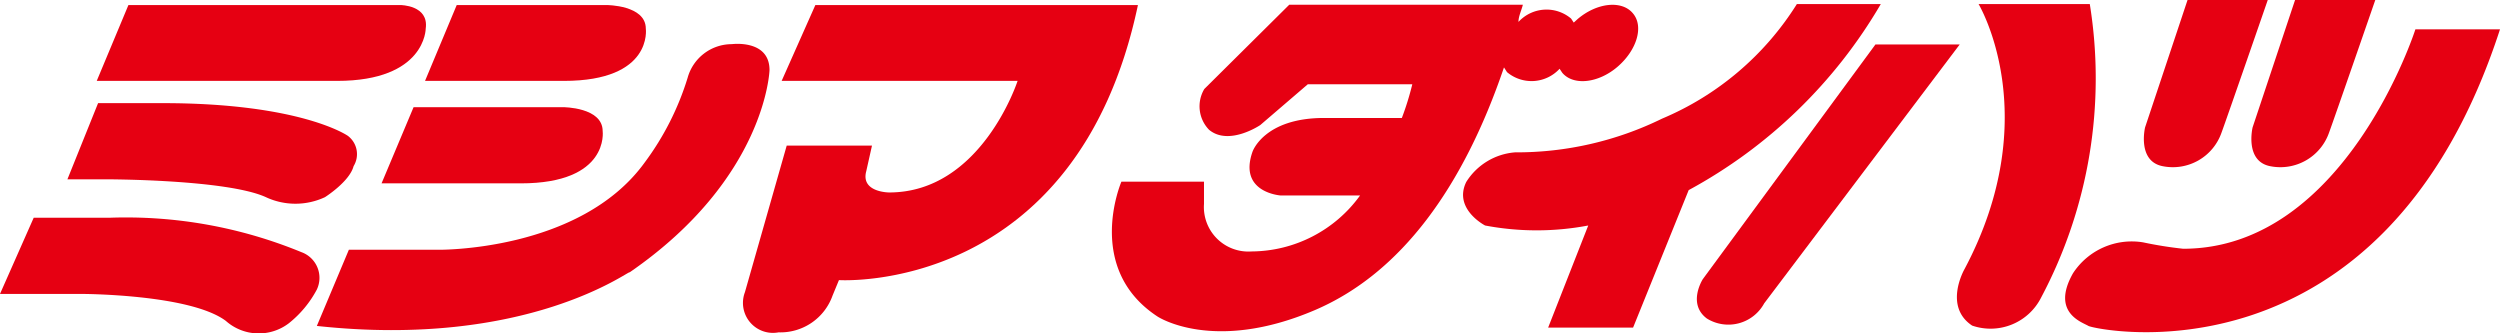 <svg xmlns="http://www.w3.org/2000/svg" viewBox="0 0 74.17 9.89"><defs><style>.cls-1{fill:#e60012;}</style></defs><g id="レイヤー_2" data-name="レイヤー 2"><g id="レイヤー_1-2" data-name="レイヤー 1"><path class="cls-1" d="M10,2.4H2.87L3.81.15h8.07s.85,0,.75.7C12.63.85,12.63,2.4,10,2.4Z"/><path class="cls-1" d="M16.73,2.4H12.61L13.55.15H18s1.16,0,1.16.7C19.16.85,19.38,2.4,16.73,2.4Z"/><path class="cls-1" d="M33.76.15H24.19l-1,2.25h7s-1.07,3.31-3.81,3.31c0,0-.85,0-.68-.63l.17-.76H23.34L22.1,8.67a.89.89,0,0,0,1,1.19A1.64,1.64,0,0,0,24.7,8.77l.19-.46S31.94,8.77,33.76.15Z"/><path class="cls-1" d="M15.45,5.44H11.32l.95-2.26h4.44s1.17,0,1.17.71C17.88,3.89,18.09,5.44,15.45,5.44Z"/><path class="cls-1" d="M9.4,9.67l.95-2.26H13s4.2.06,6.12-2.58A8.28,8.28,0,0,0,20.4,2.31a1.36,1.36,0,0,1,1.31-1s1.12-.15,1.12.77c0,0-.1,3.21-4.15,6C18.68,8,15.67,10.35,9.4,9.67Z"/><path class="cls-1" d="M4.83,3.06H2.91L2,5.32H3.16s3.57,0,4.73.53a2.07,2.07,0,0,0,1.75,0s.73-.46.85-.92a.68.68,0,0,0-.17-.9S8.94,3.06,4.83,3.06Z"/><path class="cls-1" d="M3.25,6.46H1L0,8.72H2.4s3.23,0,4.3.8a1.47,1.47,0,0,0,1.87.07,3.19,3.19,0,0,0,.83-1,.81.81,0,0,0-.46-1.11A13.67,13.67,0,0,0,3.25,6.46Z"/><path class="cls-1" d="M48.44.39C48.11,0,47.37.08,46.8.57l-.11.1L46.61.55a1.13,1.13,0,0,0-1.56.1h0c0-.17.09-.34.13-.51H38.25l-2.52,2.5a1,1,0,0,0,.14,1.21c.59.49,1.52-.14,1.52-.14L38.8,2.5h3.1a8.4,8.4,0,0,1-.31,1H39.28c-1.78,0-2.12,1-2.12,1C36.73,5.72,38,5.8,38,5.8h2.35a4,4,0,0,1-3.22,1.66,1.32,1.32,0,0,1-1.41-1.41V5.39H33.27s-1.11,2.57,1.07,4c0,0,1.65,1.1,4.67-.19,2.57-1.1,4.41-3.67,5.61-7.2l.09.14a1.13,1.13,0,0,0,1.56-.1l0,0,.08.12c.33.39,1.07.31,1.64-.18S48.78.78,48.44.39Z"/><path class="cls-1" d="M55.8.12H53.31a8.7,8.7,0,0,1-4,3.4,9.81,9.81,0,0,1-4.36,1,1.88,1.88,0,0,0-1.45.88c-.39.8.56,1.29.56,1.29a8.2,8.2,0,0,0,3.06,0L45.93,9.72h2.52L50.1,5.64A14.71,14.71,0,0,0,55.8.12Z"/><path class="cls-1" d="M52.34,9l5.8-7.68h-2.5L50.52,8.28s-.47.73.12,1.17A1.21,1.21,0,0,0,52.34,9Z"/><path class="cls-1" d="M62,.12H58.7s2,3.32-.42,7.87c0,0-.63,1.1.23,1.67a1.68,1.68,0,0,0,2.05-.84A13.86,13.86,0,0,0,62,.12Z"/><path class="cls-1" d="M67.28,0H64.9L63.64,3.78s-.24,1,.52,1.15a1.53,1.53,0,0,0,1.75-1C66.09,3.44,67.28,0,67.28,0Z"/><path class="cls-1" d="M70.47,0H68.09L66.83,3.78s-.24,1,.52,1.15a1.53,1.53,0,0,0,1.75-1C69.28,3.44,70.47,0,70.47,0Z"/><path class="cls-1" d="M74.17.87H71.66s-2.08,6.51-6.89,6.51a11.68,11.68,0,0,1-1.19-.19,2.08,2.08,0,0,0-2.08.92c-.66,1.17.28,1.45.46,1.56S70.68,11.62,74.17.87Z"/></g></g></svg>